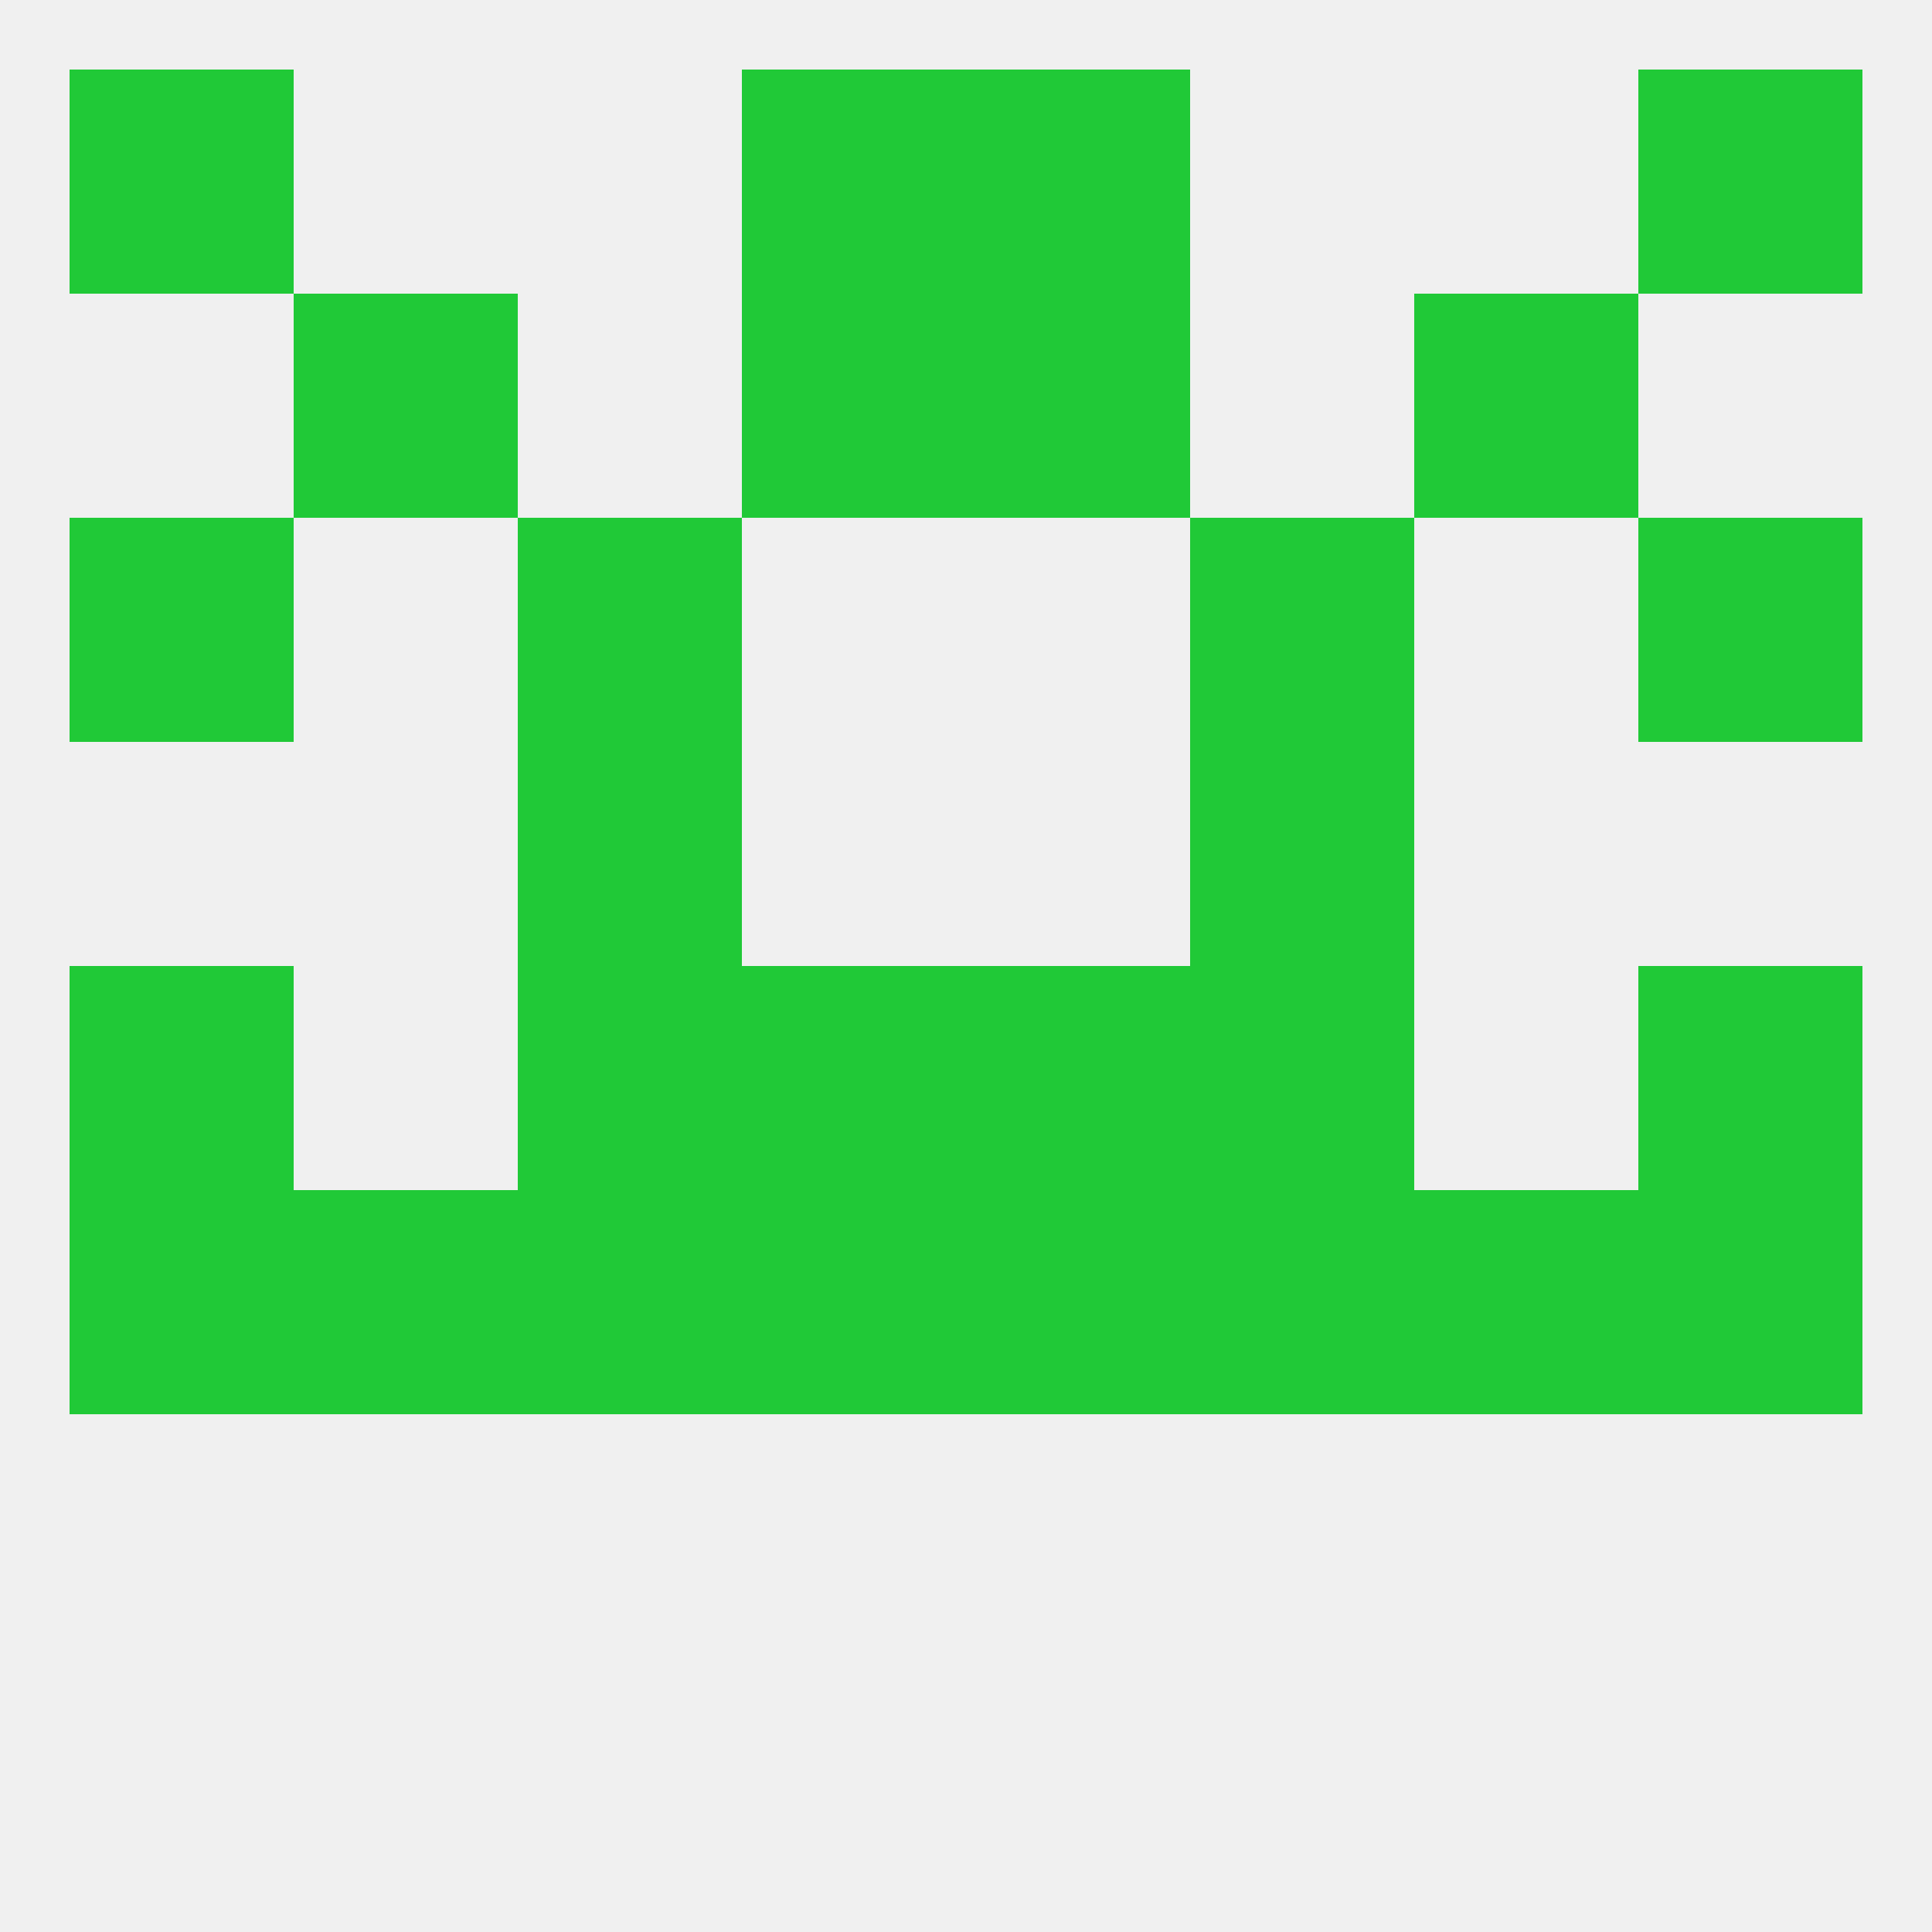 
<!--   <?xml version="1.0"?> -->
<svg version="1.1" baseprofile="full" xmlns="http://www.w3.org/2000/svg" xmlns:xlink="http://www.w3.org/1999/xlink" xmlns:ev="http://www.w3.org/2001/xml-events" width="250" height="250" viewBox="0 0 250 250" >
	<rect width="100%" height="100%" fill="rgba(240,240,240,255)"/>

	<rect x="9" y="9" width="29" height="29" fill="rgba(32,201,55,255)"/>
	<rect x="212" y="9" width="29" height="29" fill="rgba(32,201,55,255)"/>
	<rect x="96" y="9" width="29" height="29" fill="rgba(32,201,55,255)"/>
	<rect x="125" y="9" width="29" height="29" fill="rgba(32,201,55,255)"/>
	<rect x="125" y="125" width="29" height="29" fill="rgba(32,201,55,255)"/>
	<rect x="9" y="125" width="29" height="29" fill="rgba(32,201,55,255)"/>
	<rect x="212" y="125" width="29" height="29" fill="rgba(32,201,55,255)"/>
	<rect x="67" y="125" width="29" height="29" fill="rgba(32,201,55,255)"/>
	<rect x="154" y="125" width="29" height="29" fill="rgba(32,201,55,255)"/>
	<rect x="96" y="125" width="29" height="29" fill="rgba(32,201,55,255)"/>
	<rect x="9" y="154" width="29" height="29" fill="rgba(32,201,55,255)"/>
	<rect x="96" y="154" width="29" height="29" fill="rgba(32,201,55,255)"/>
	<rect x="67" y="154" width="29" height="29" fill="rgba(32,201,55,255)"/>
	<rect x="38" y="154" width="29" height="29" fill="rgba(32,201,55,255)"/>
	<rect x="183" y="154" width="29" height="29" fill="rgba(32,201,55,255)"/>
	<rect x="212" y="154" width="29" height="29" fill="rgba(32,201,55,255)"/>
	<rect x="125" y="154" width="29" height="29" fill="rgba(32,201,55,255)"/>
	<rect x="154" y="154" width="29" height="29" fill="rgba(32,201,55,255)"/>
	<rect x="67" y="96" width="29" height="29" fill="rgba(32,201,55,255)"/>
	<rect x="154" y="96" width="29" height="29" fill="rgba(32,201,55,255)"/>
	<rect x="67" y="67" width="29" height="29" fill="rgba(32,201,55,255)"/>
	<rect x="154" y="67" width="29" height="29" fill="rgba(32,201,55,255)"/>
	<rect x="9" y="67" width="29" height="29" fill="rgba(32,201,55,255)"/>
	<rect x="212" y="67" width="29" height="29" fill="rgba(32,201,55,255)"/>
	<rect x="38" y="38" width="29" height="29" fill="rgba(32,201,55,255)"/>
	<rect x="183" y="38" width="29" height="29" fill="rgba(32,201,55,255)"/>
	<rect x="96" y="38" width="29" height="29" fill="rgba(32,201,55,255)"/>
	<rect x="125" y="38" width="29" height="29" fill="rgba(32,201,55,255)"/>
</svg>